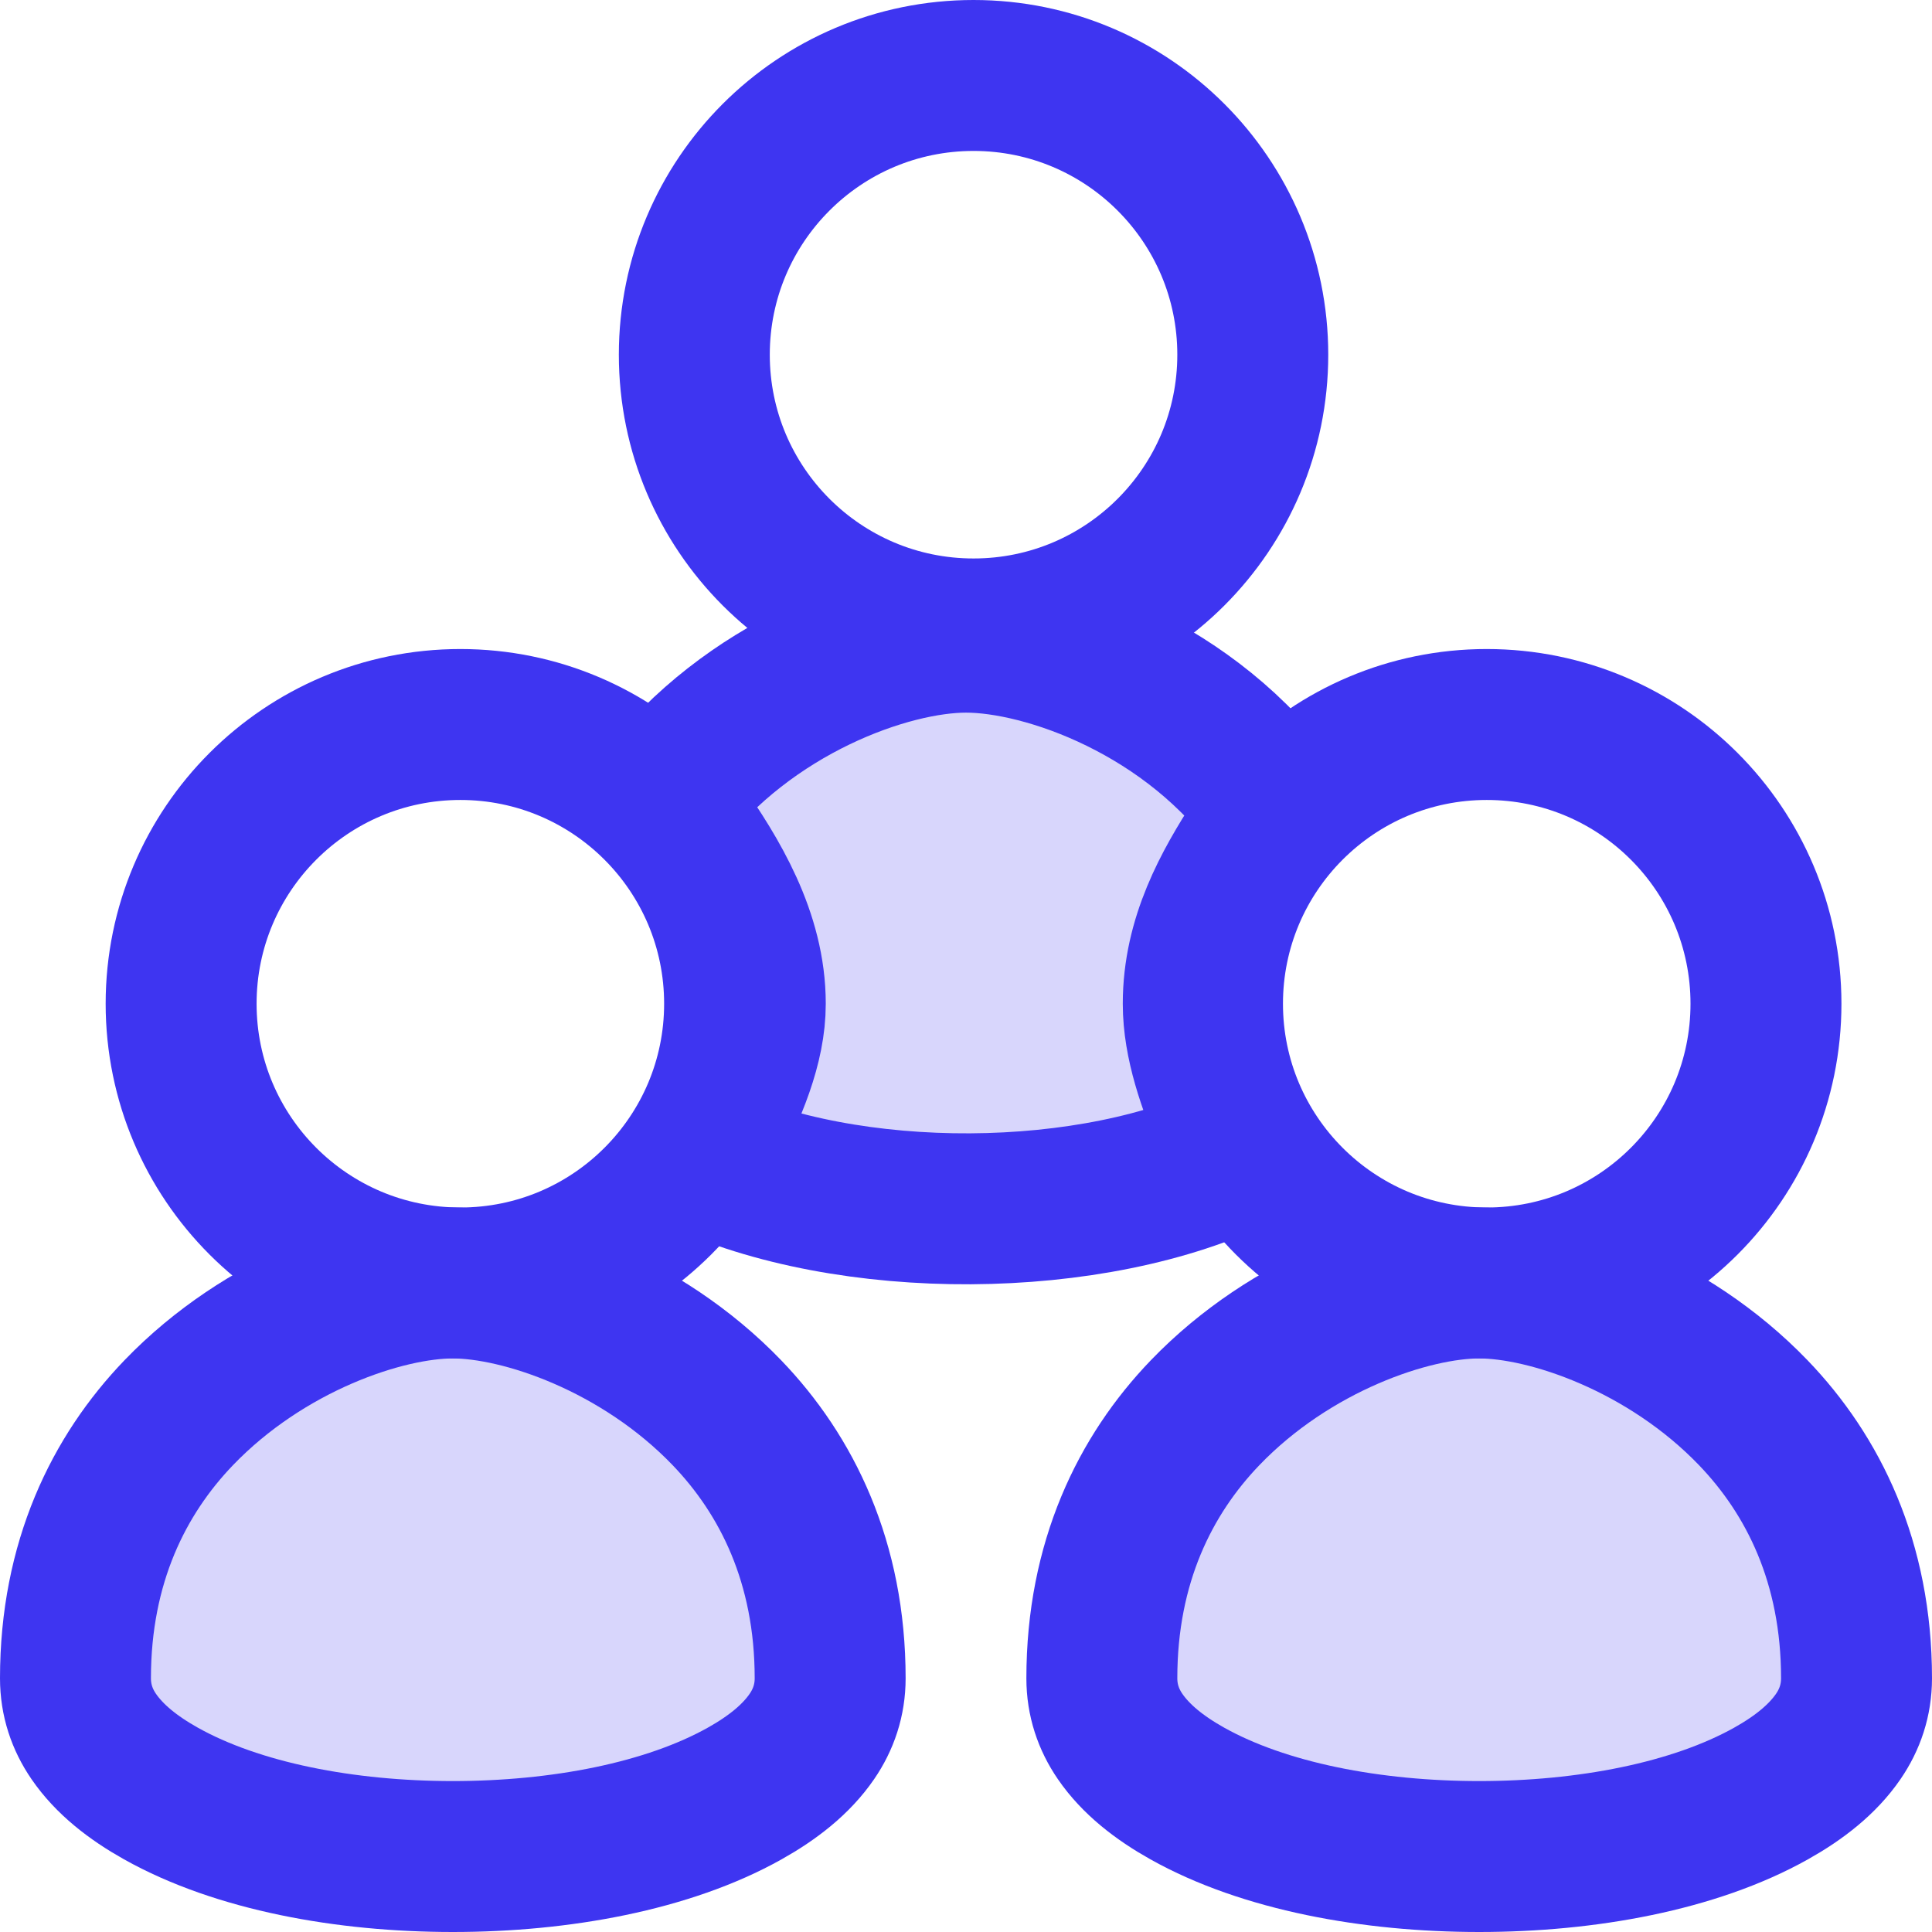 <?xml version="1.0" encoding="UTF-8"?>
<svg width="128px" height="128px" viewBox="0 0 128 128" version="1.1" xmlns="http://www.w3.org/2000/svg" xmlns:xlink="http://www.w3.org/1999/xlink">
    <title>pwr-icon_feature-team</title>
    <g id="Page-2" stroke="none" stroke-width="1" fill="none" fill-rule="evenodd">
        <g id="Feature-Overview" transform="translate(-1152, -896)" stroke="#3E35F1" stroke-width="10">
            <g id="team" transform="translate(1152, 896)">
                <path d="M30,85 C34.634,85 42.474,87.685 48.16,93.597 C52.131,97.726 55,103.509 55,111.191 C55,112.638 54.561,113.921 53.792,115.043 C52.756,116.556 51.192,117.786 49.34,118.823 C44.254,121.673 37.109,123 30,123 C22.891,123 15.746,121.673 10.66,118.823 C8.808,117.786 7.244,116.556 6.208,115.043 C5.439,113.921 5,112.638 5,111.191 C5,103.509 7.869,97.726 11.84,93.597 C17.526,87.685 25.366,85 30,85 Z" id="Oval-Copy-2" fill-opacity="0.2" fill="#3E35F1"></path>
                <path d="M98,85 C102.634,85 110.474,87.685 116.16,93.597 C120.131,97.726 123,103.509 123,111.191 C123,112.638 122.561,113.921 121.792,115.043 C120.756,116.556 119.192,117.786 117.34,118.823 C112.254,121.673 105.109,123 98,123 C90.891,123 83.746,121.673 78.66,118.823 C76.808,117.786 75.244,116.556 74.208,115.043 C73.439,113.921 73,112.638 73,111.191 C73,103.509 75.869,97.726 79.84,93.597 C85.526,87.685 93.366,85 98,85 Z" id="Oval-Copy-5" fill-opacity="0.2" fill="#3E35F1"></path>
                <path d="M64,42.214 C69.343,42.214 78.976,45.631 84.614,53.626 C84.344,54.3 83.798,54.963 83.316,55.709 C81.354,58.751 79.387,62.24 79.387,66.5 C79.387,69.117 80.373,71.848 81.444,74.401 L81.444,74.401 L81.639,74.868 C81.855,75.385 82.167,75.88 82.344,76.349 C72.484,81.261 56.146,81.332 46.1,76.564 C46.317,76.2 46.591,75.822 46.797,75.424 C48.501,72.144 49.709,69.246 49.709,66.5 C49.709,62.019 47.304,58.054 44.976,54.735 C44.557,54.138 44.126,53.595 43.803,53.079 C49.573,45.539 58.78,42.214 64,42.214 Z" id="Oval-Copy-7" fill-opacity="0.2" fill="#3E35F1"></path>
                <circle id="Oval" cx="30.5" cy="66.5" r="18.5"></circle>
                <circle id="Oval-Copy-6" cx="98.5" cy="66.5" r="18.5"></circle>
                <circle id="Oval-Copy-8" cx="64.5" cy="23.5" r="18.5"></circle>
            </g>
        </g>
    </g>
</svg>